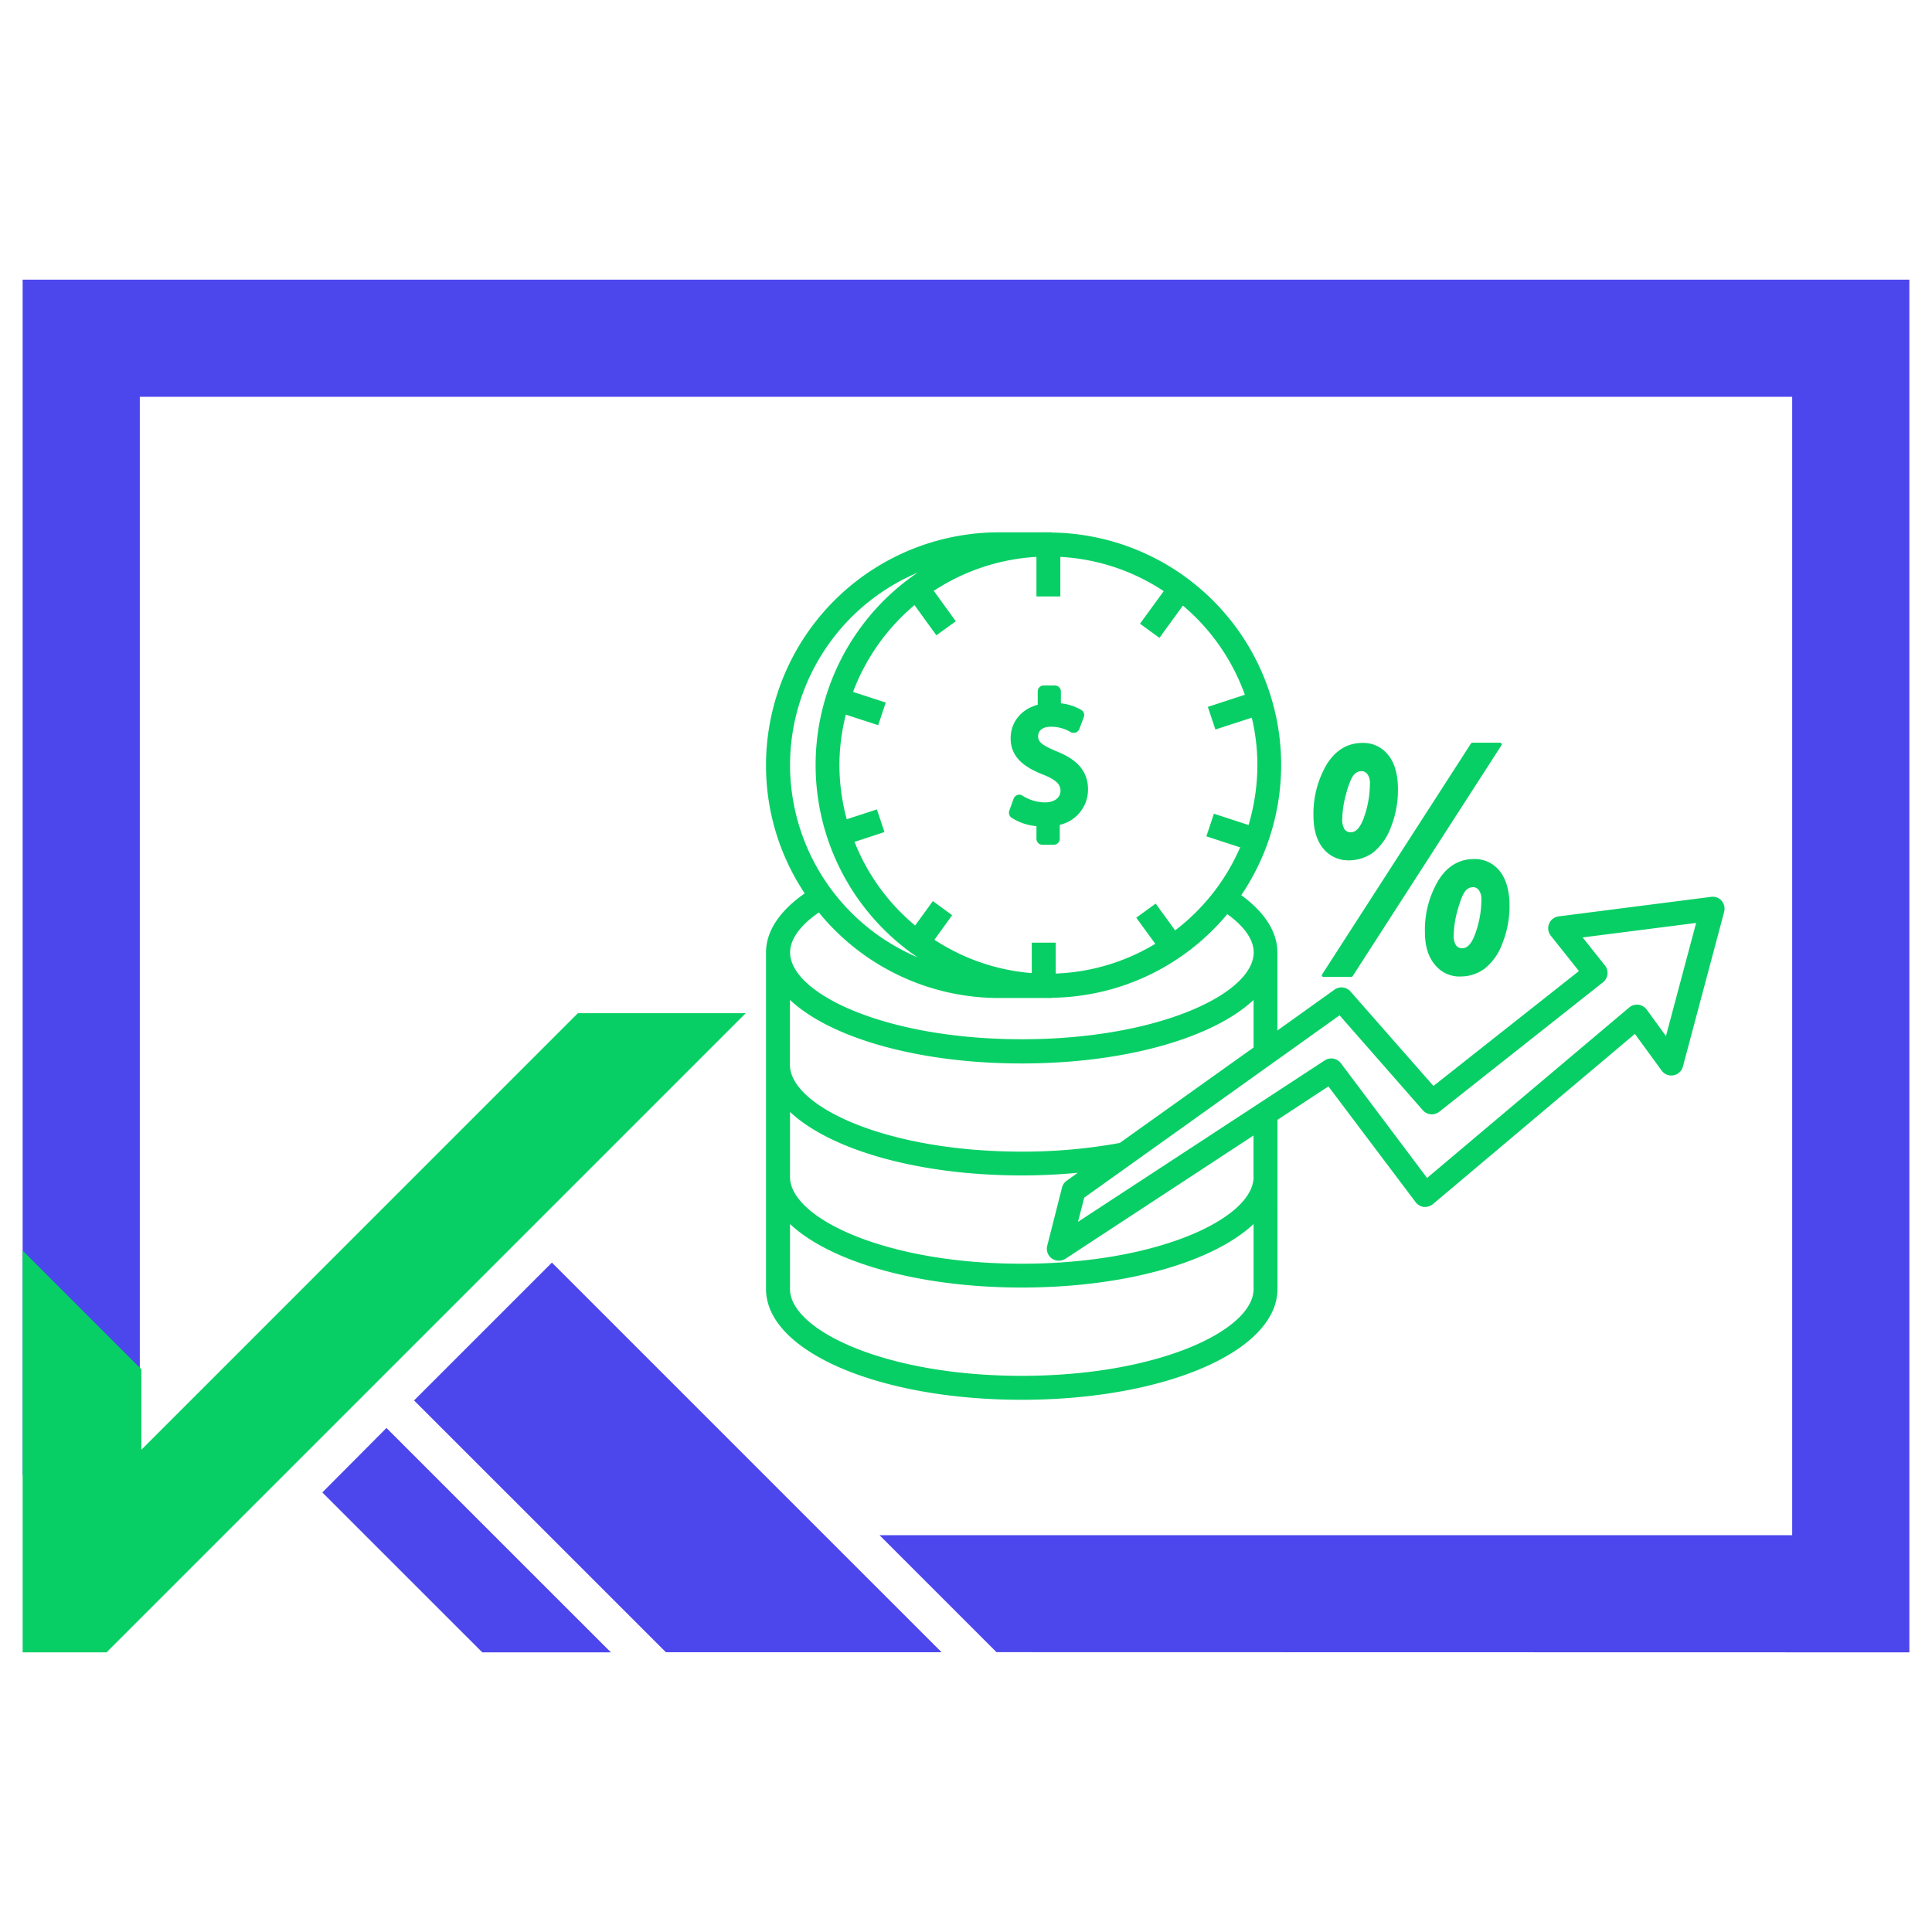 <svg id="Layer_1" data-name="Layer 1" xmlns="http://www.w3.org/2000/svg" viewBox="0 0 512 512"><defs><style>.cls-1{fill:#4c46ed;}.cls-2{fill:#08cf65;}</style></defs><polygon class="cls-1" points="506 74.11 6 74.11 6 390.85 37.05 390.85 37.05 105.16 474.95 105.16 474.95 406.84 233.08 406.84 264.08 437.84 506 437.89 506 74.11"/><polygon class="cls-1" points="102.42 378.43 85.42 395.51 96.75 406.84 127.81 437.89 161.89 437.89 130.83 406.84 102.42 378.43"/><polygon class="cls-1" points="249.53 437.86 218.5 406.84 146.26 334.6 109.73 371.13 145.45 406.84 176.47 437.86 249.53 437.86"/><polygon class="cls-2" points="197.63 268.5 28.24 437.89 6 437.89 6 331.42 37.46 362.88 37.46 384.2 153.15 268.5 197.63 268.5"/><path class="cls-2" d="M274.67,218.94v3.34a1.58,1.58,0,0,0,1.59,1.59h3a1.59,1.59,0,0,0,1.59-1.59v-3.69a9.62,9.62,0,0,0,7.49-9.33c0-6-4.44-8.57-8.35-10.16-4.19-1.75-4.88-2.63-4.88-4,0-.57.24-2.5,3.42-2.5a10,10,0,0,1,5.21,1.42,1.69,1.69,0,0,0,1.34.1,1.52,1.52,0,0,0,.95-.92l1.18-3.13a1.57,1.57,0,0,0-.67-1.94,14,14,0,0,0-5.39-1.75v-3.14a1.59,1.59,0,0,0-1.59-1.58H276.6a1.56,1.56,0,0,0-1.59,1.58v3.53c-4.42,1.2-7.18,4.6-7.18,8.91,0,5.5,4.48,8,8.83,9.69,3.64,1.49,4.38,2.77,4.38,4.19,0,1.84-1.63,3.08-4.07,3.08a11.25,11.25,0,0,1-6-1.78,1.5,1.5,0,0,0-1.36-.18,1.68,1.68,0,0,0-1,1l-1.14,3.17a1.64,1.64,0,0,0,.57,1.84,14.67,14.67,0,0,0,6.64,2.25Z"/><path class="cls-2" d="M453.42,237.68l-40.35,5.17A3.17,3.17,0,0,0,411,248l7.43,9.34-38.55,30.45-22-25.05a3.17,3.17,0,0,0-4.22-.48l-15.14,10.83V252.41c0-5.59-3.53-10.76-9.57-15.18a61.6,61.6,0,0,0-50.2-96.1v-.06h-14.1A61.77,61.77,0,0,0,203,202.76a61.1,61.1,0,0,0,10.26,34c-6.48,4.51-10.26,9.87-10.26,15.69v89.14c0,16.48,29.78,29.37,67.75,29.37s67.79-12.89,67.79-29.37V296.77l13.5-8.86,23.11,30.67a3.28,3.28,0,0,0,2.16,1.27,3.42,3.42,0,0,0,2.42-.74L433.26,274l7.08,9.69A3.17,3.17,0,0,0,446,282.6l10.93-41a3.32,3.32,0,0,0-.7-2.92,3.13,3.13,0,0,0-2.79-1Zm-178.75-90.1v10.48H281V147.58a55,55,0,0,1,27.4,9.08l-6.29,8.63,5.15,3.75,6.22-8.55a55.25,55.25,0,0,1,16.42,23.63l-9.81,3.21,2,6,9.65-3.14a54.55,54.55,0,0,1,1.48,12.54,56,56,0,0,1-2.34,15.91l-9.18-3-2,6,8.95,2.92a55.23,55.23,0,0,1-17.23,22l-5.15-7.1-5.15,3.74,5.05,6.92A55,55,0,0,1,279.78,258v-8.18h-6.35v8.06a55.12,55.12,0,0,1-25.8-8.83l4.7-6.51-5.11-3.75-4.7,6.48a55.1,55.1,0,0,1-16.06-22.16l7.93-2.61-2-6-8,2.61a56.14,56.14,0,0,1-1.94-14.35,54.73,54.73,0,0,1,1.71-13.37l8.57,2.79,2-6-8.66-2.82a55.58,55.58,0,0,1,16.28-23l5.8,8,5.15-3.72-5.84-8.06a55.35,55.35,0,0,1,27.17-9Zm-65.3,55.18a55.43,55.43,0,0,1,33.8-51,61.58,61.58,0,0,0,0,101.94A55.43,55.43,0,0,1,209.37,202.76ZM217,241.81a61.56,61.56,0,0,0,47.72,22.67h14.1v-.06a61.48,61.48,0,0,0,46.42-22.16c4.52,3.23,7,6.76,7,10.15,0,10.89-25.24,23-61.44,23s-61.41-12.13-61.41-23c0-3.55,2.73-7.24,7.62-10.6ZM209.37,265c10.66,10,33.84,16.83,61.4,16.83S321.5,275,332.21,265v12.6l-35.47,25.3a143,143,0,0,1-26,2.29c-36.19,0-61.4-12.13-61.4-23V264.94Zm122.84,76.61c0,10.89-25.24,23-61.44,23s-61.41-12.13-61.41-23V324.38c10.67,10,33.85,16.83,61.41,16.83s50.73-6.79,61.44-16.83Zm0-29.71c0,10.88-25.24,23-61.44,23s-61.41-12.13-61.41-23V294.67c10.67,10,33.85,16.83,61.41,16.83,5.14,0,10.09-.25,14.85-.7l-2.92,2.1a3,3,0,0,0-1.24,1.77l-3.94,15.49a3.18,3.18,0,0,0,1.24,3.36,3.13,3.13,0,0,0,1.84.57,3.28,3.28,0,0,0,1.75-.5l49.84-32.67v10.93Zm109.33-37.27-5.17-7.11a3.24,3.24,0,0,0-2.19-1.26,3.19,3.19,0,0,0-2.42.73l-53.57,45.18-22.85-30.41a3.18,3.18,0,0,0-4.29-.73L285.68,323.8l1.65-6.41L355,269.07l22.06,25.15a3.18,3.18,0,0,0,4.36.41l43.36-34.29A3.25,3.25,0,0,0,426,258.2a3.21,3.21,0,0,0-.67-2.34l-5.91-7.43,30.07-3.84-8,30Z"/><path class="cls-2" d="M358.14,258.89s.25-.06.32-.19l39.47-61.24s.09-.28,0-.41a.45.45,0,0,0-.35-.22h-7.43s-.25.06-.32.19l-39.47,61.24s-.1.28,0,.41a.45.45,0,0,0,.35.22h7.43Z"/><path class="cls-2" d="M387,258.77a10.57,10.57,0,0,0,6.35-2,15,15,0,0,0,4.76-6.67,26.56,26.56,0,0,0,1.93-10.1c0-3.9-.89-7-2.56-9.11a8.4,8.4,0,0,0-6.8-3.24c-4,0-7.24,1.94-9.56,5.78a25.59,25.59,0,0,0-3.5,13.59c0,3.69.89,6.58,2.63,8.63a8.38,8.38,0,0,0,6.73,3.14Zm-.61-17.95c.92-3.21,1.62-4.38,2.06-4.82a2.58,2.58,0,0,1,1.83-.9,1.93,1.93,0,0,1,1.63.8,4,4,0,0,1,.67,2.48,26.51,26.51,0,0,1-1.75,9.4c-.89,2.34-2,3.52-3.3,3.52a2,2,0,0,1-1.65-.76,4.44,4.44,0,0,1-.63-2.7,25.41,25.41,0,0,1,1.14-7Z"/><path class="cls-2" d="M357.41,228a11,11,0,0,0,6.39-2,15.15,15.15,0,0,0,4.76-6.69,26.49,26.49,0,0,0,1.91-10.13c0-3.91-.86-7-2.57-9.08a8.31,8.31,0,0,0-6.8-3.22c-4,0-7.2,1.94-9.56,5.78a25.85,25.85,0,0,0-3.46,13.53c0,3.73.9,6.64,2.61,8.7a8.53,8.53,0,0,0,6.73,3.11Zm-.6-17.94c.92-3.22,1.63-4.38,2.06-4.8a2.61,2.61,0,0,1,1.87-.9,2,2,0,0,1,1.63.8,3.81,3.81,0,0,1,.67,2.48,27.07,27.07,0,0,1-1.71,9.36c-.92,2.35-2,3.56-3.34,3.56a2,2,0,0,1-1.65-.76,4.58,4.58,0,0,1-.63-2.7,25.75,25.75,0,0,1,1.12-7Z"/></svg>